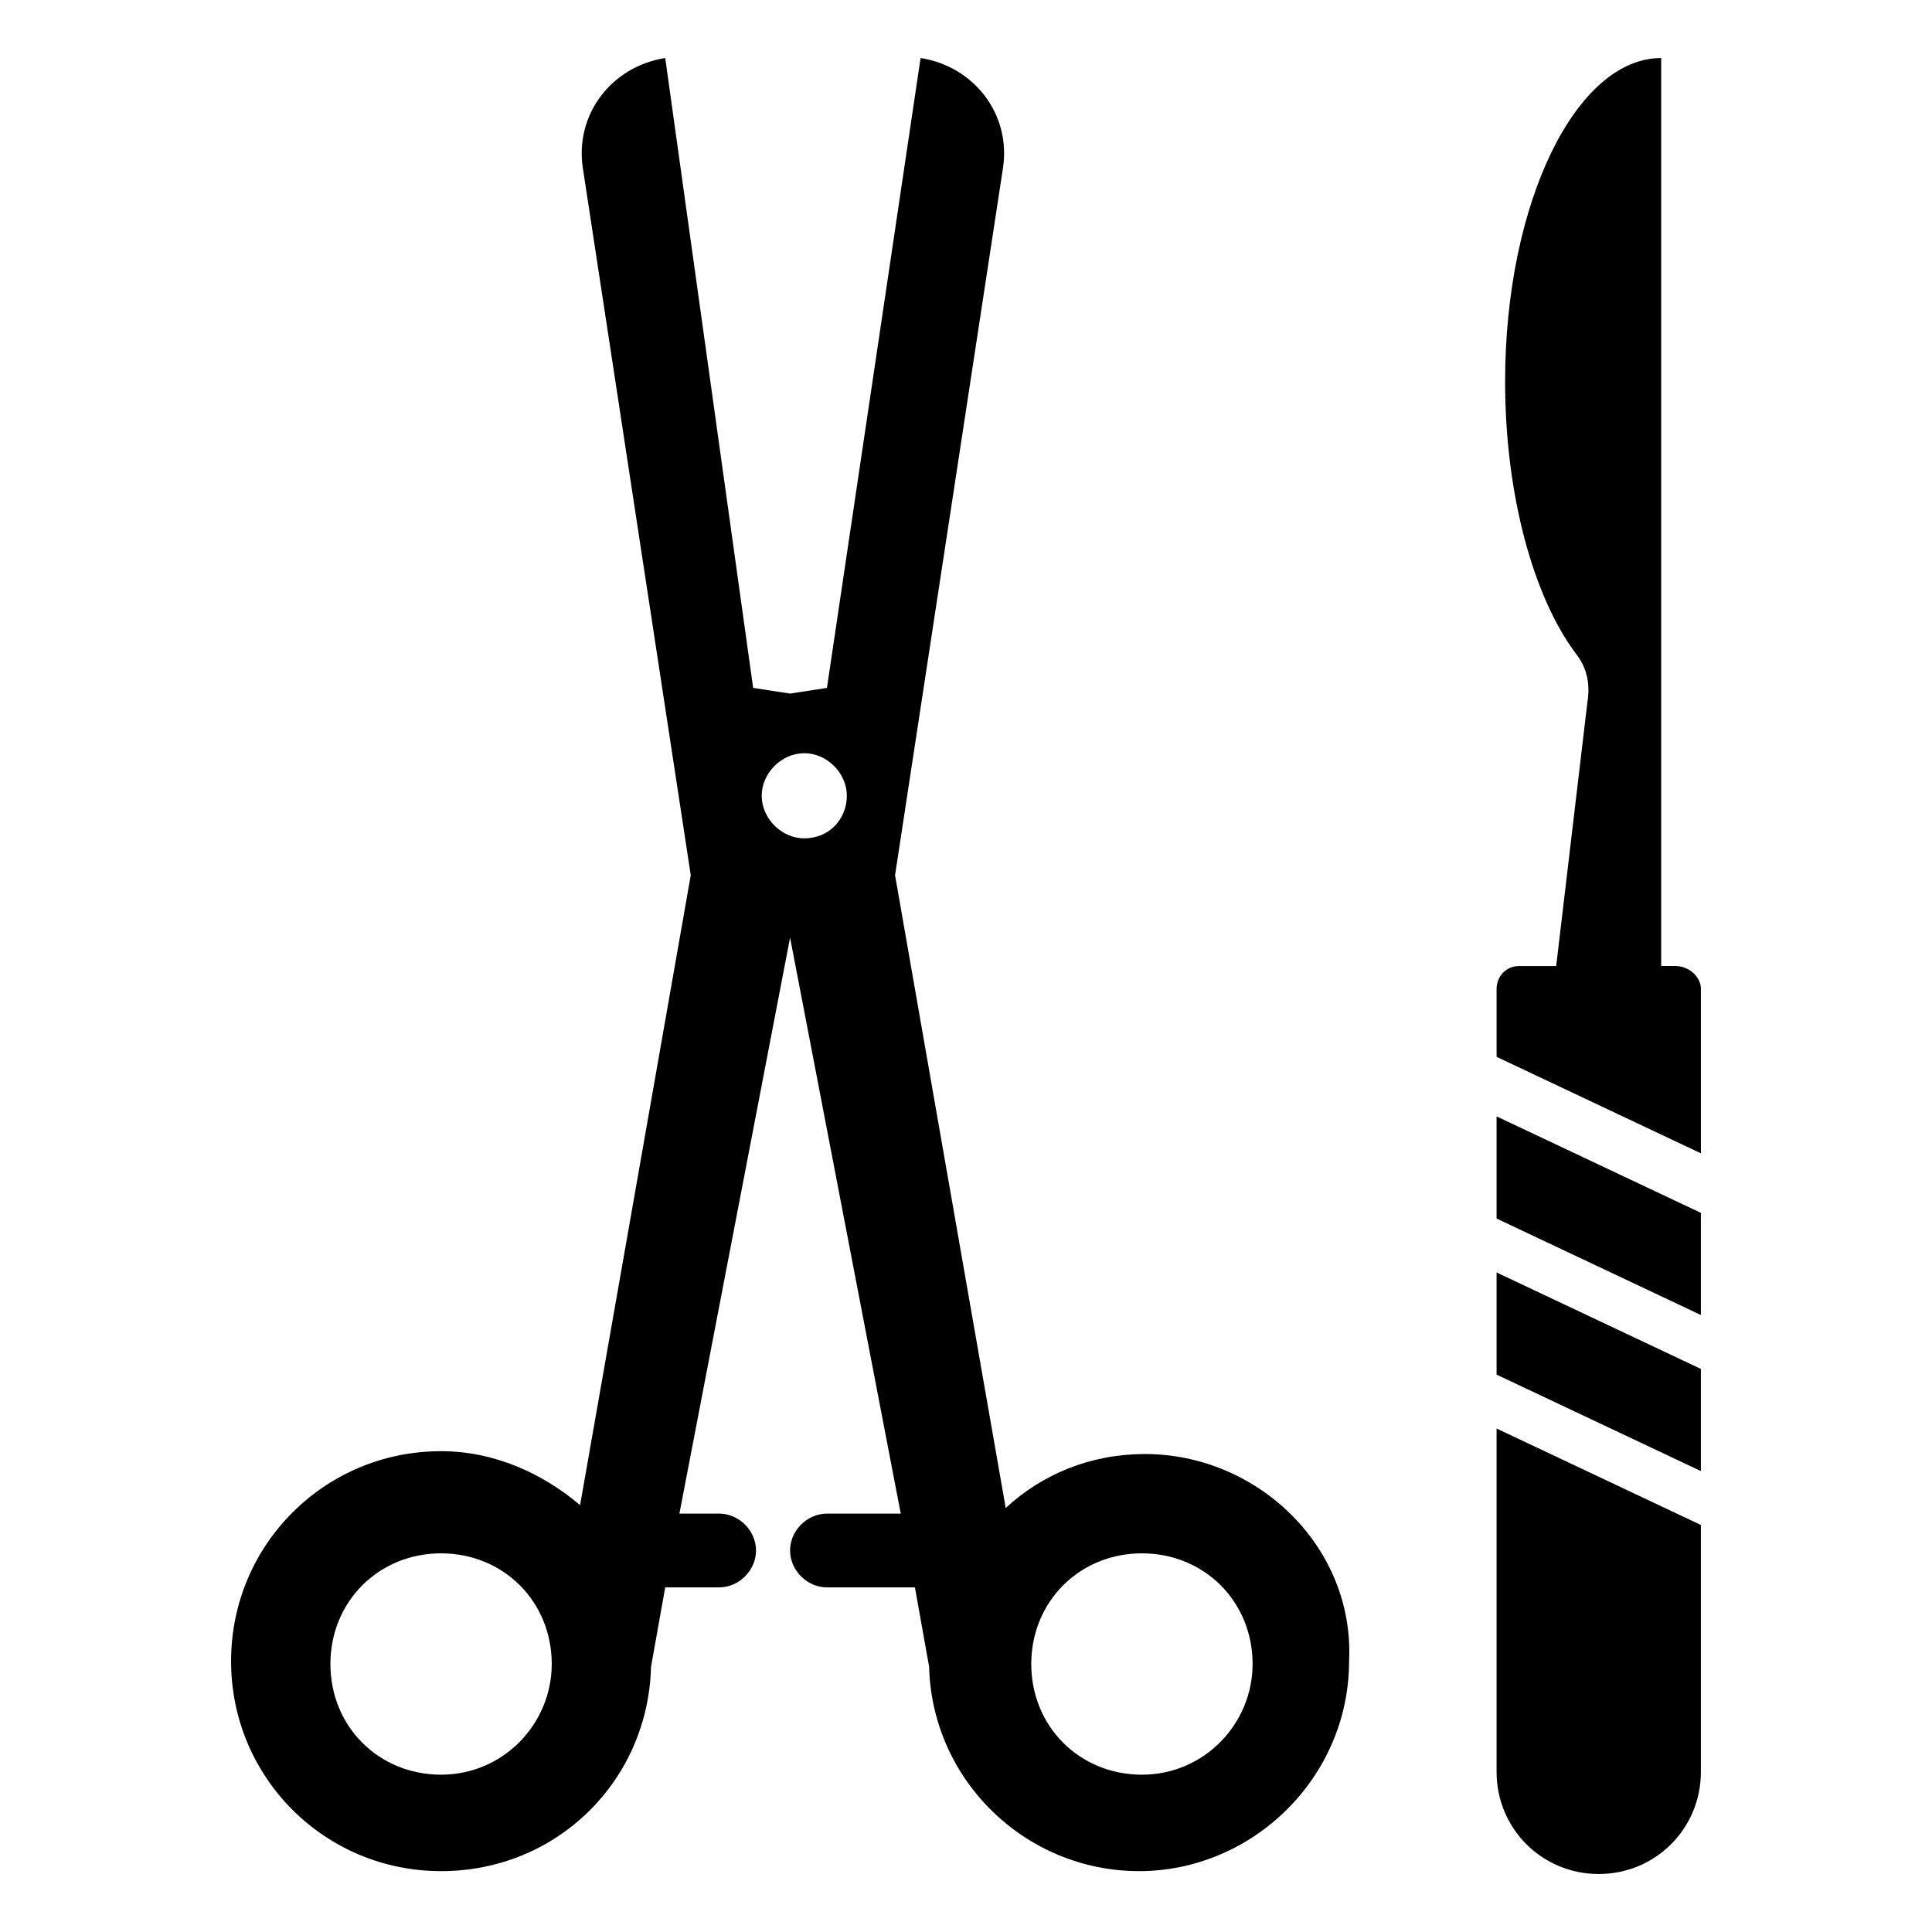 <?xml version="1.0" encoding="UTF-8"?>
<!-- Uploaded to: ICON Repo, www.svgrepo.com, Generator: ICON Repo Mixer Tools -->
<svg fill="#000000" width="800px" height="800px" version="1.1" viewBox="144 144 512 512" xmlns="http://www.w3.org/2000/svg">
 <g>
  <path d="m447.37 529.34c-14.289 0-27.07 5.266-36.848 14.289l-29.324-167.69 28.574-187.24c2.258-14.289-7.519-27.07-21.809-29.328l-24.816 166.93-9.777 1.504-9.777-1.504-23.301-166.93c-14.289 2.258-24.062 15.039-21.809 29.328l28.574 187.24-29.328 166.93c-9.777-8.273-22.559-14.289-36.848-14.289-30.832 0-55.645 24.816-55.645 55.645 0 30.832 24.816 55.645 55.645 55.645 30.832 0 54.895-24.062 55.645-54.141l3.762-21.055h14.289c5.266 0 9.777-4.512 9.777-9.777s-4.512-9.777-9.777-9.777h-10.527l29.328-152.65 29.328 152.65h-19.551c-5.266 0-9.777 4.512-9.777 9.777s4.512 9.777 9.777 9.777h23.312l3.762 21.055c0.754 30.078 25.566 54.141 55.645 54.141s55.645-24.816 55.645-55.645c1.496-30.082-24.07-54.895-54.148-54.895zm-186.48 84.969c-16.543 0-29.328-12.785-29.328-29.328 0-16.543 12.785-29.328 29.328-29.328s29.328 12.785 29.328 29.328c0 15.793-12.785 29.328-29.328 29.328zm96.25-248.14c-6.016 0-11.281-5.266-11.281-11.281s5.266-11.281 11.281-11.281 11.281 5.266 11.281 11.281c0 6.019-4.512 11.281-11.281 11.281zm89.484 248.14c-16.543 0-29.328-12.785-29.328-29.328 0-16.543 12.785-29.328 29.328-29.328 16.543 0 29.328 12.785 29.328 29.328-0.004 15.793-12.785 29.328-29.328 29.328z"/>
  <path d="m594.75 465.42-54.141-25.566v27.07l54.141 25.566z"/>
  <path d="m587.99 400h-3.762v-240.62c-22.559 0-41.359 38.352-41.359 85.723 0 30.078 7.519 57.148 18.801 72.188 3.008 3.762 3.762 8.273 3.008 12.785l-8.273 69.934h-9.777c-3.762 0-6.016 3.008-6.016 6.016v18.047l54.141 25.566v-43.613c0.004-3.012-3.004-6.019-6.762-6.019z"/>
  <path d="m594.75 506.78-54.141-25.566v27.07l54.141 25.566z"/>
  <path d="m540.61 522.57v90.988c0 15.039 12.031 27.07 27.07 27.07 15.039 0 27.07-12.031 27.07-27.07v-65.422z"/>
 </g>
</svg>